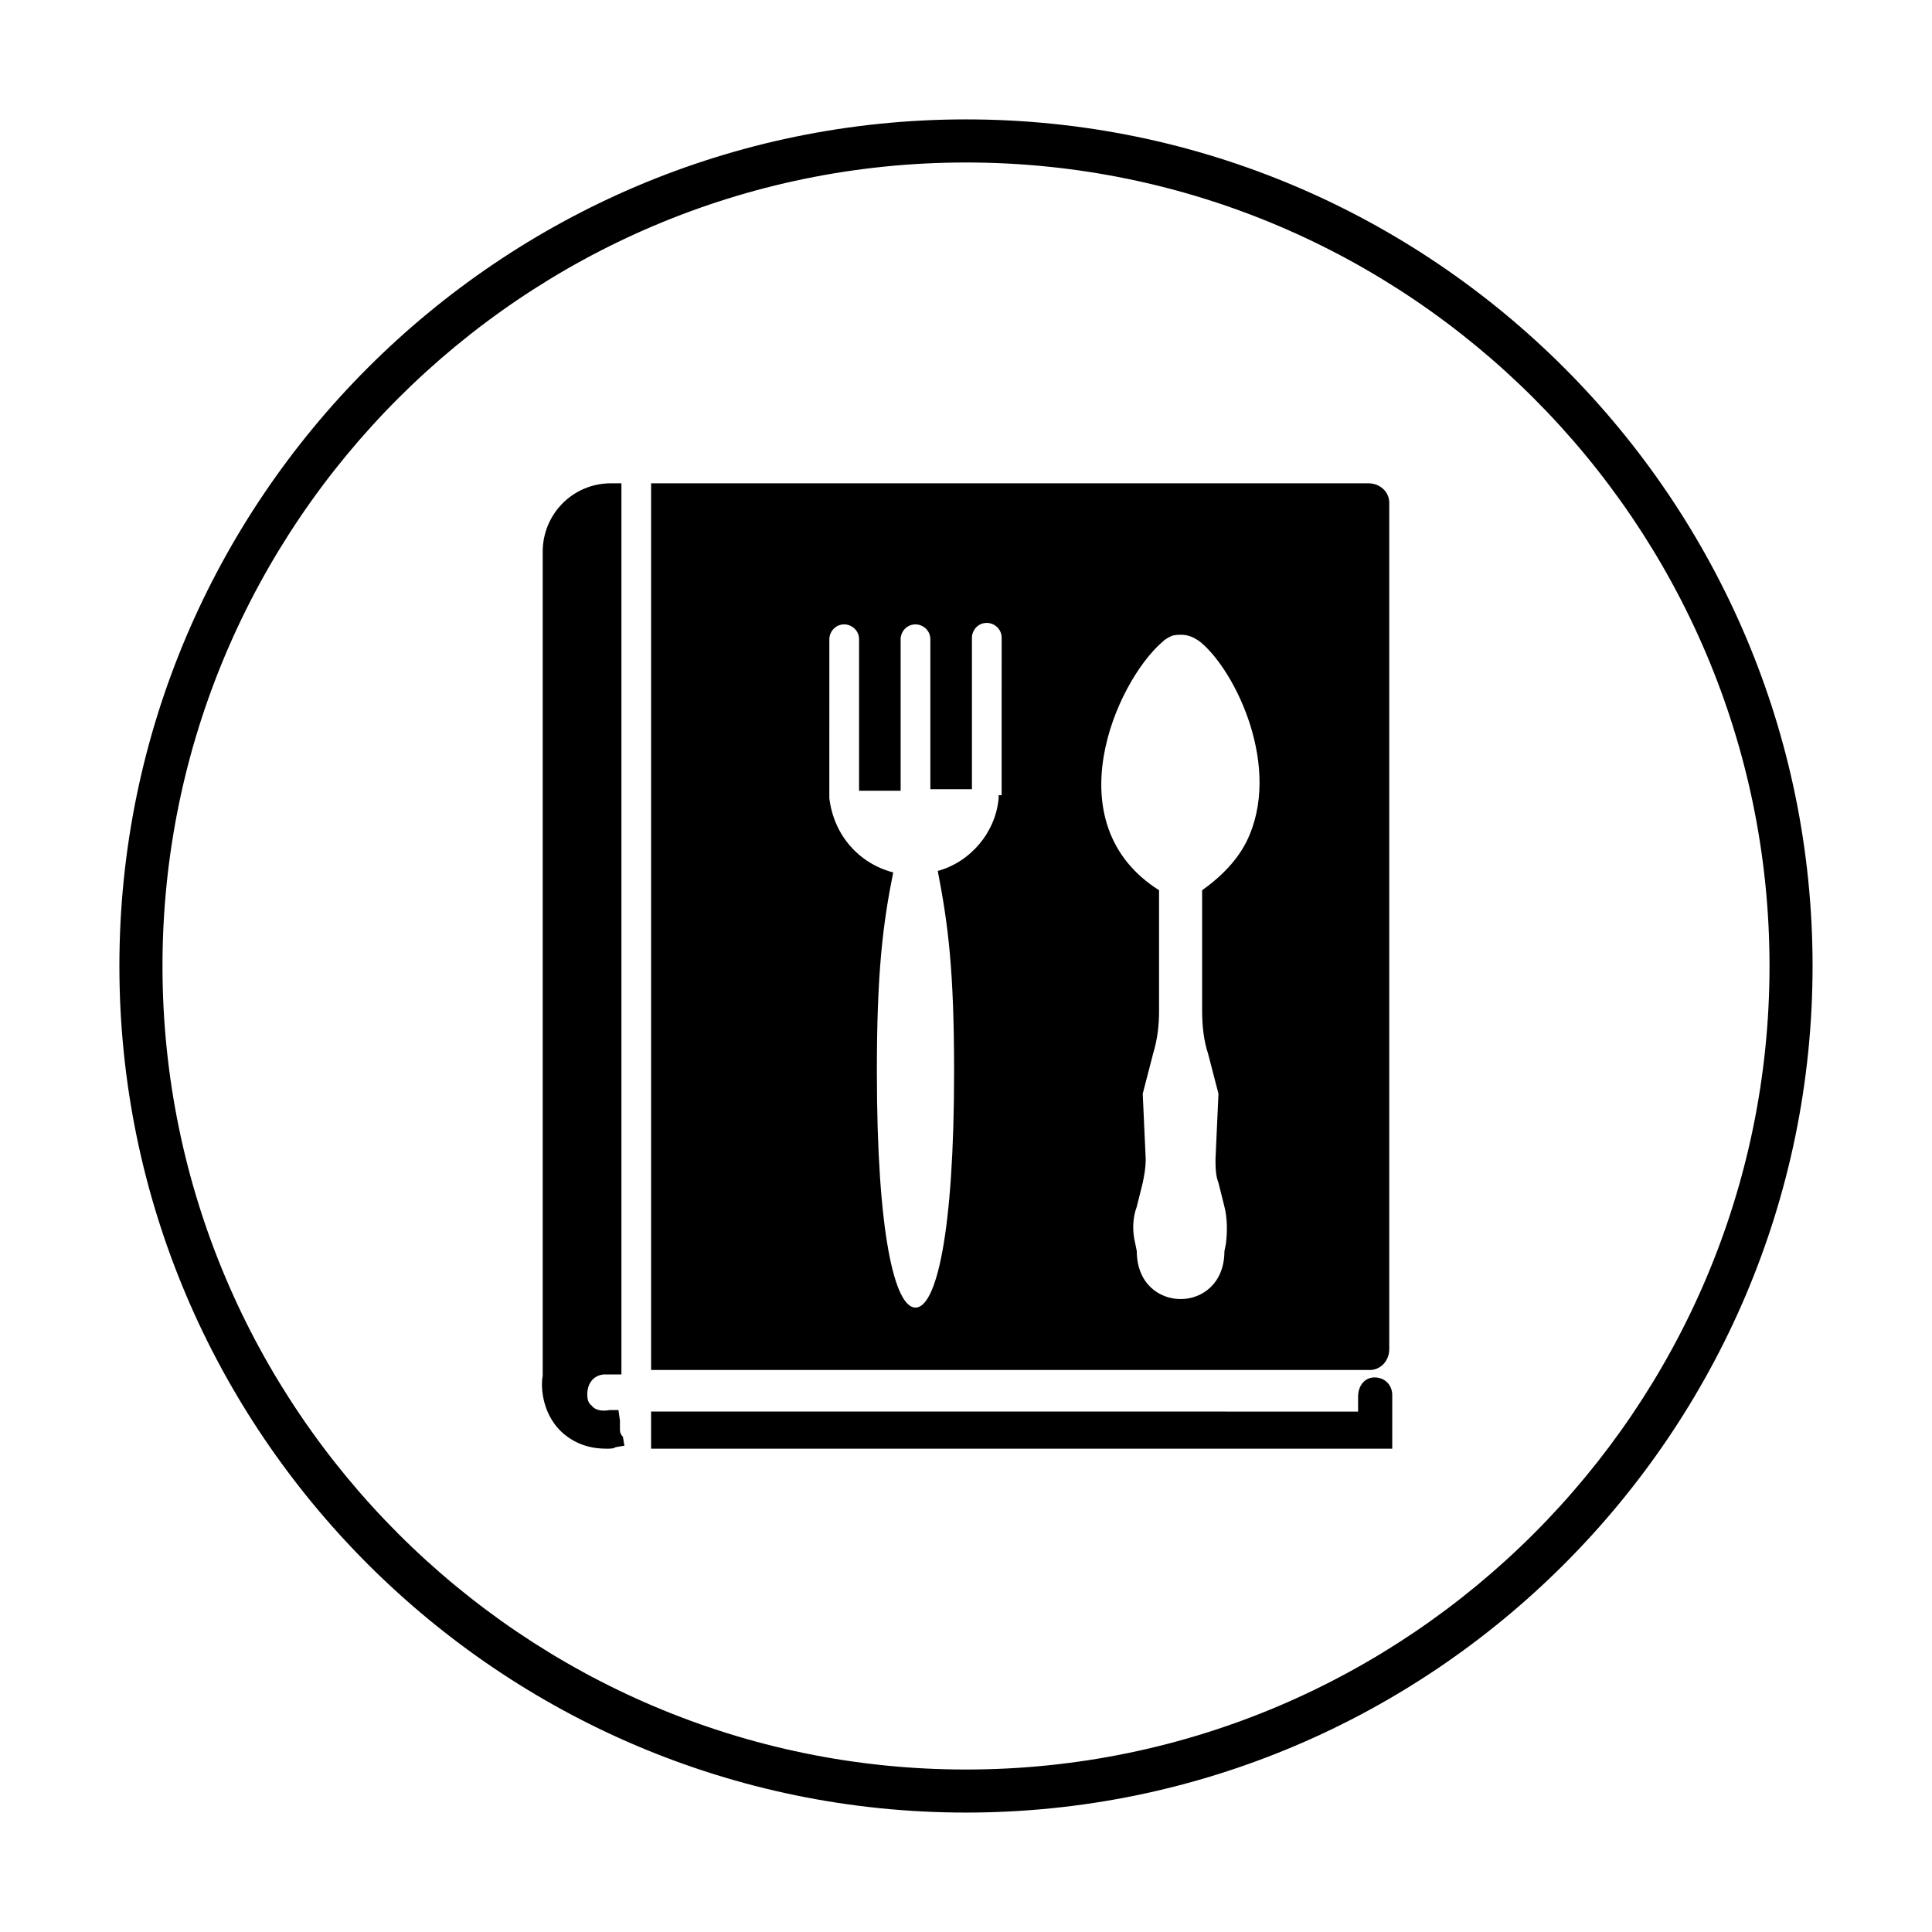 <?xml version="1.0" encoding="UTF-8"?>
<!-- Uploaded to: ICON Repo, www.svgrepo.com, Generator: ICON Repo Mixer Tools -->
<svg fill="#000000" width="800px" height="800px" version="1.1" viewBox="144 144 512 512" xmlns="http://www.w3.org/2000/svg">
 <g>
  <path d="m308.29 522.8v-2.363l-0.395-2.754h-2.359c-1.969 0.395-3.938 0-4.723-1.18-1.18-0.789-1.18-2.363-1.18-3.148 0-1.574 0.789-4.723 4.328-5.117h4.723v-236.16h-2.754c-10.234 0-18.105 8.266-18.105 18.105v109.42 109.03c-0.395 1.574-0.789 9.445 5.117 14.957 3.938 3.543 8.266 4.328 11.809 4.328 0.789 0 1.969 0 2.363-0.395l2.363-0.395-0.395-2.363c-0.793-0.781-0.793-1.57-0.793-1.965z"/>
  <path d="m512.96 513.75c0-2.754-1.969-4.723-4.723-4.723-2.363 0-4.328 1.969-4.328 5.117v3.938l-187.36-0.004v9.84h196.41z"/>
  <path d="m506.66 272.08h-190.11v234.98h190.5c2.754 0 5.117-2.363 5.117-5.512v-224.35c0-2.754-2.363-5.117-5.512-5.117zm-98.008 82.656v0.789c-0.789 9.055-7.477 16.926-16.137 19.285 2.754 14.168 4.328 26.371 4.328 53.137 0.004 42.902-4.723 62.582-10.23 62.582-5.512 0-10.234-19.68-10.234-62.582 0-26.371 1.574-38.965 4.328-52.742-9.055-2.363-15.742-9.84-16.926-19.68v-0.789l0.004-41.328c0-1.969 1.574-3.938 3.938-3.938 1.969 0 3.938 1.574 3.938 3.938v40.148h11.02l-0.004-40.148c0-1.969 1.574-3.938 3.938-3.938 1.969 0 3.938 1.574 3.938 3.938v39.754h11.02v-40.148c0-1.969 1.574-3.938 3.938-3.938 1.969 0 3.938 1.574 3.938 3.938l-0.004 41.723zm65.734 12.203c-2.363 4.723-6.297 9.055-11.809 12.988v31.883c0 3.938 0.395 7.871 1.574 11.414l2.754 10.629-0.785 17.316c0 1.969 0 4.328 0.789 6.297l1.574 6.297c0.789 3.148 0.789 6.691 0.395 9.84l-0.395 1.969c0 16.926-23.223 16.926-23.223 0l-0.395-1.969c-0.789-3.148-0.789-6.691 0.395-9.84l1.574-6.297c0.395-1.969 0.789-3.938 0.789-6.297l-0.789-17.32 2.754-10.629c1.18-3.938 1.574-7.477 1.574-11.414v-31.883c-27.945-17.711-11.414-55.105 0.789-65.73 0.789-0.789 1.574-1.18 2.363-1.574 0.789-0.395 1.969-0.395 2.754-0.395 1.969 0 3.543 0.789 5.117 1.969 9.441 7.875 21.645 33.457 12.199 52.746z"/>
  <path d="m400 624.35c-123.59 0-224.36-100.76-224.36-224.35 0-123.59 100.76-224.36 224.36-224.36 123.59 0 224.35 100.76 224.35 224.35 0 123.59-100.76 224.36-224.35 224.36zm0-437.29c-117.29 0-212.94 95.648-212.94 212.94s95.645 212.94 212.94 212.94c117.29 0 212.94-95.645 212.94-212.94 0.004-117.29-95.641-212.94-212.93-212.94z"/>
 </g>
</svg>